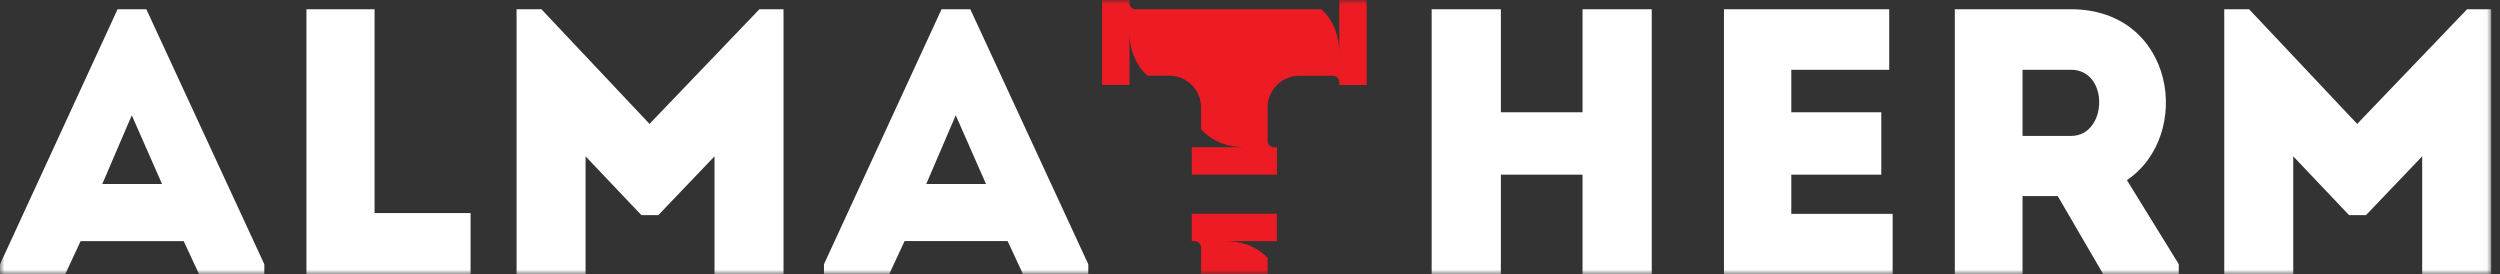 <svg width="292" height="32" viewBox="0 0 292 32" fill="none" xmlns="http://www.w3.org/2000/svg">
<rect x="0" y="0" width="292" height="32" fill="#333333" stroke="none"/>
<mask id="mask0_68_4706" style="mask-type:luminance" maskUnits="userSpaceOnUse" x="0" y="0" width="291" height="32">
<path d="M0 0H290.971V32H0V0Z" fill="white"/>
</mask>
<g mask="url(#mask0_68_4706)">
<path d="M148.059 30.143V32H140.285V28.9C140.285 28.802 140.266 28.706 140.228 28.616C140.19 28.526 140.135 28.444 140.066 28.376C139.997 28.307 139.915 28.253 139.824 28.216C139.734 28.179 139.637 28.161 139.54 28.161H139.197V24.964H149.139V28.161H143.048C144.667 28.161 146.647 28.588 148.059 30.143ZM132.66 1.08H154.331C155.889 2.484 156.427 4.465 156.427 6.083V0H159.631V9.929H156.427V9.585C156.425 9.389 156.346 9.201 156.207 9.063C156.067 8.925 155.879 8.848 155.683 8.848H151.755C150.776 8.848 149.837 9.237 149.144 9.929C148.451 10.62 148.061 11.558 148.059 12.537V16.46C148.059 16.867 148.395 17.197 148.803 17.197H149.145V20.395H139.204V17.197H145.295C143.676 17.197 141.696 16.66 140.285 15.1V12.531C140.282 11.552 139.891 10.614 139.199 9.923C138.506 9.232 137.568 8.843 136.589 8.841H134.02C132.46 7.431 131.923 5.456 131.923 3.839V9.923H128.719V0H131.923V0.343C131.923 0.751 132.259 1.088 132.667 1.088L132.66 1.08Z" fill="#ED1C24"/>
<path d="M201.359 1.08V32H221.061V24.977H209.223V20.401H219.735V13.113H209.223V8.149H220.66V1.08H201.359ZM184.841 1.08V13.113H175.301V1.081H167.217V32H175.301V20.4H184.841V32H192.925V1.08H184.841ZM236.233 15.877V8.149H241.889C246.395 8.149 246.175 15.877 241.889 15.877H236.233ZM248.421 21.043C256.195 15.787 254.032 1.08 241.884 1.08H228.324V32H236.233V22.899H240.343L245.644 32H254.479V30.853L248.427 21.048L248.421 21.043ZM108.188 21.489L111.631 13.463L115.164 21.489H108.188ZM11.948 21.489L15.392 13.463L18.925 21.489H11.948ZM30.873 32V30.867L17.093 1.08H13.735L0 30.867V32H7.631L9.417 28.163H21.457L23.241 32H30.872H30.873ZM35.793 1.08V32H54.964V24.887H43.748V1.081L35.793 1.08ZM63.243 1.08H60.336V32H68.395V18.259L74.913 25.125H76.893L83.456 18.259V32H91.515V1.08H88.699L75.864 14.472L63.243 1.083V1.08ZM127.113 32V30.867L113.333 1.08H109.973L96.24 30.861V31.995H103.871L105.657 28.155H117.689L119.476 31.995H127.107L127.113 32ZM262.699 1.08H259.793V32H267.851V18.259L274.369 25.125H276.349L282.912 18.259V32H290.971V1.08H288.156L275.32 14.472L262.699 1.083V1.08Z" fill="white"/>
</g>
</svg>

